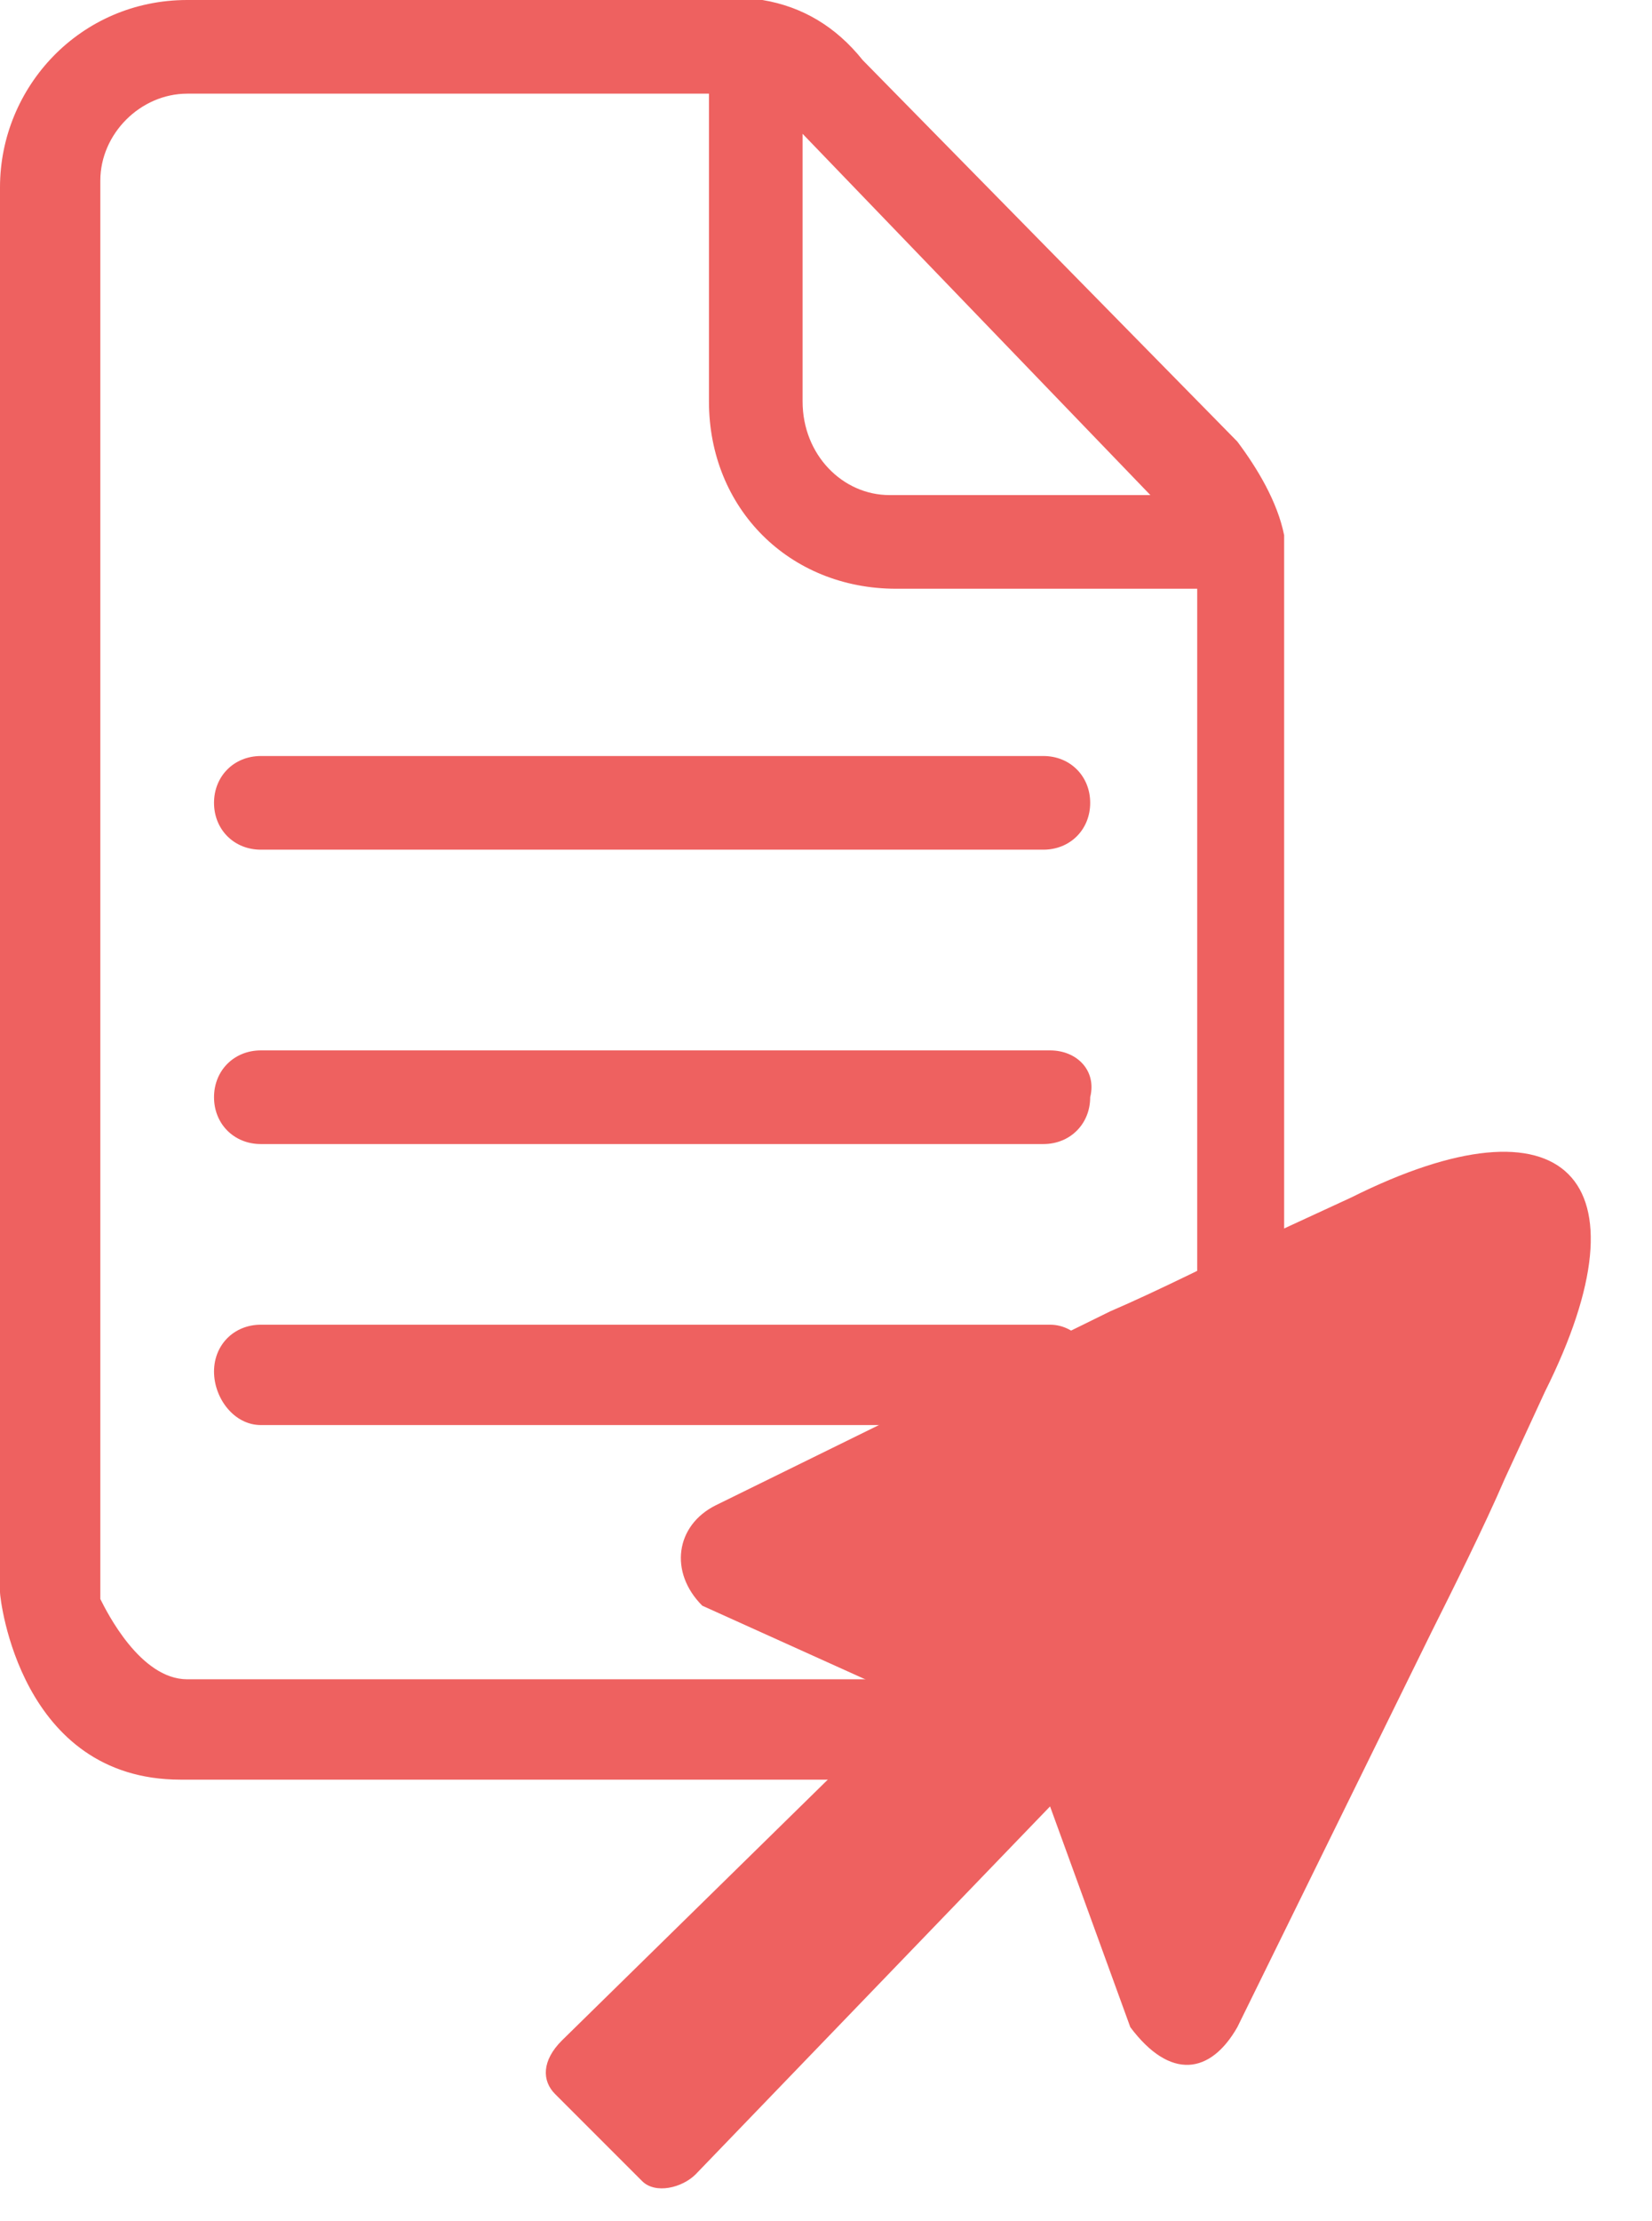 <?xml version="1.0" encoding="utf-8"?>
<!-- Generator: Adobe Illustrator 18.1.1, SVG Export Plug-In . SVG Version: 6.00 Build 0)  -->
<svg version="1.1" id="Layer_1" xmlns="http://www.w3.org/2000/svg" xmlns:xlink="http://www.w3.org/1999/xlink" x="0px" y="0px"
	 viewBox="0 0 24.7 33.2" enable-background="new 0 0 24.7 33.2" xml:space="preserve">
<g>
	<g>
		<path fill="#EE6160" d="M15.7,19.8H3.9c-0.4,0-0.7,0.3-0.7,0.7c0,0.4,0.3,0.8,0.7,0.8h11.7c0.4,0,0.7-0.3,0.7-0.8
			C16.4,20.2,16.1,19.8,15.7,19.8"/>
		<path fill="#EE6160" d="M15.7,15.7H3.9c-0.4,0-0.7,0.3-0.7,0.7c0,0.4,0.3,0.7,0.7,0.7h11.7c0.4,0,0.7-0.3,0.7-0.7
			C16.4,16,16.1,15.7,15.7,15.7"/>
		<path fill="#EE6160" d="M17.8,23.8c0,0.7-0.6,1.3-1.3,1.3H2.8c-0.7,0-1.2-1-1.3-1.2l0-0.1l0-21.1c0-0.7,0.6-1.3,1.3-1.3h7.8V6
			c0,1.6,1.2,2.8,2.8,2.8h4.5V23.8z M12,2l5.2,5.4l-3.9,0C12.6,7.4,12,6.8,12,6V2z M19.2,8c-0.1-0.5-0.4-1-0.7-1.4l-5.6-5.7
			C12.5,0.4,12,0.1,11.4,0l-0.1,0L2.8,0C1.2,0,0,1.3,0,2.8l0,21c0,0.1,0.3,2.8,2.7,2.8h13.7c1.5,0,2.8-1.3,2.8-2.8L19.2,8z"/>
		<path fill="#EE6160" d="M3.2,12c0,0.4,0.3,0.7,0.7,0.7h11.7c0.4,0,0.7-0.3,0.7-0.7c0-0.4-0.3-0.7-0.7-0.7H3.9
			C3.5,11.3,3.2,11.6,3.2,12"/>
	</g>
	<path fill="#EE6160" d="M18.5,30.3l2.9-5.9c0.3-0.6,0.8-1.6,1.1-2.3l0.6-1.3c1.6-3.2,0.3-4.5-2.9-2.9l-1.3,0.6
		c-0.6,0.3-1.6,0.8-2.3,1.1l-5.9,2.9c-0.6,0.3-0.7,1-0.2,1.5l3.1,1.4l-5.2,5.1c-0.3,0.3-0.3,0.6-0.1,0.8l1.3,1.3
		c0.2,0.2,0.6,0.1,0.8-0.1l5.3-5.5l1.2,3.3C17.5,31.1,18.1,31,18.5,30.3z"/>
</g>
</svg>
